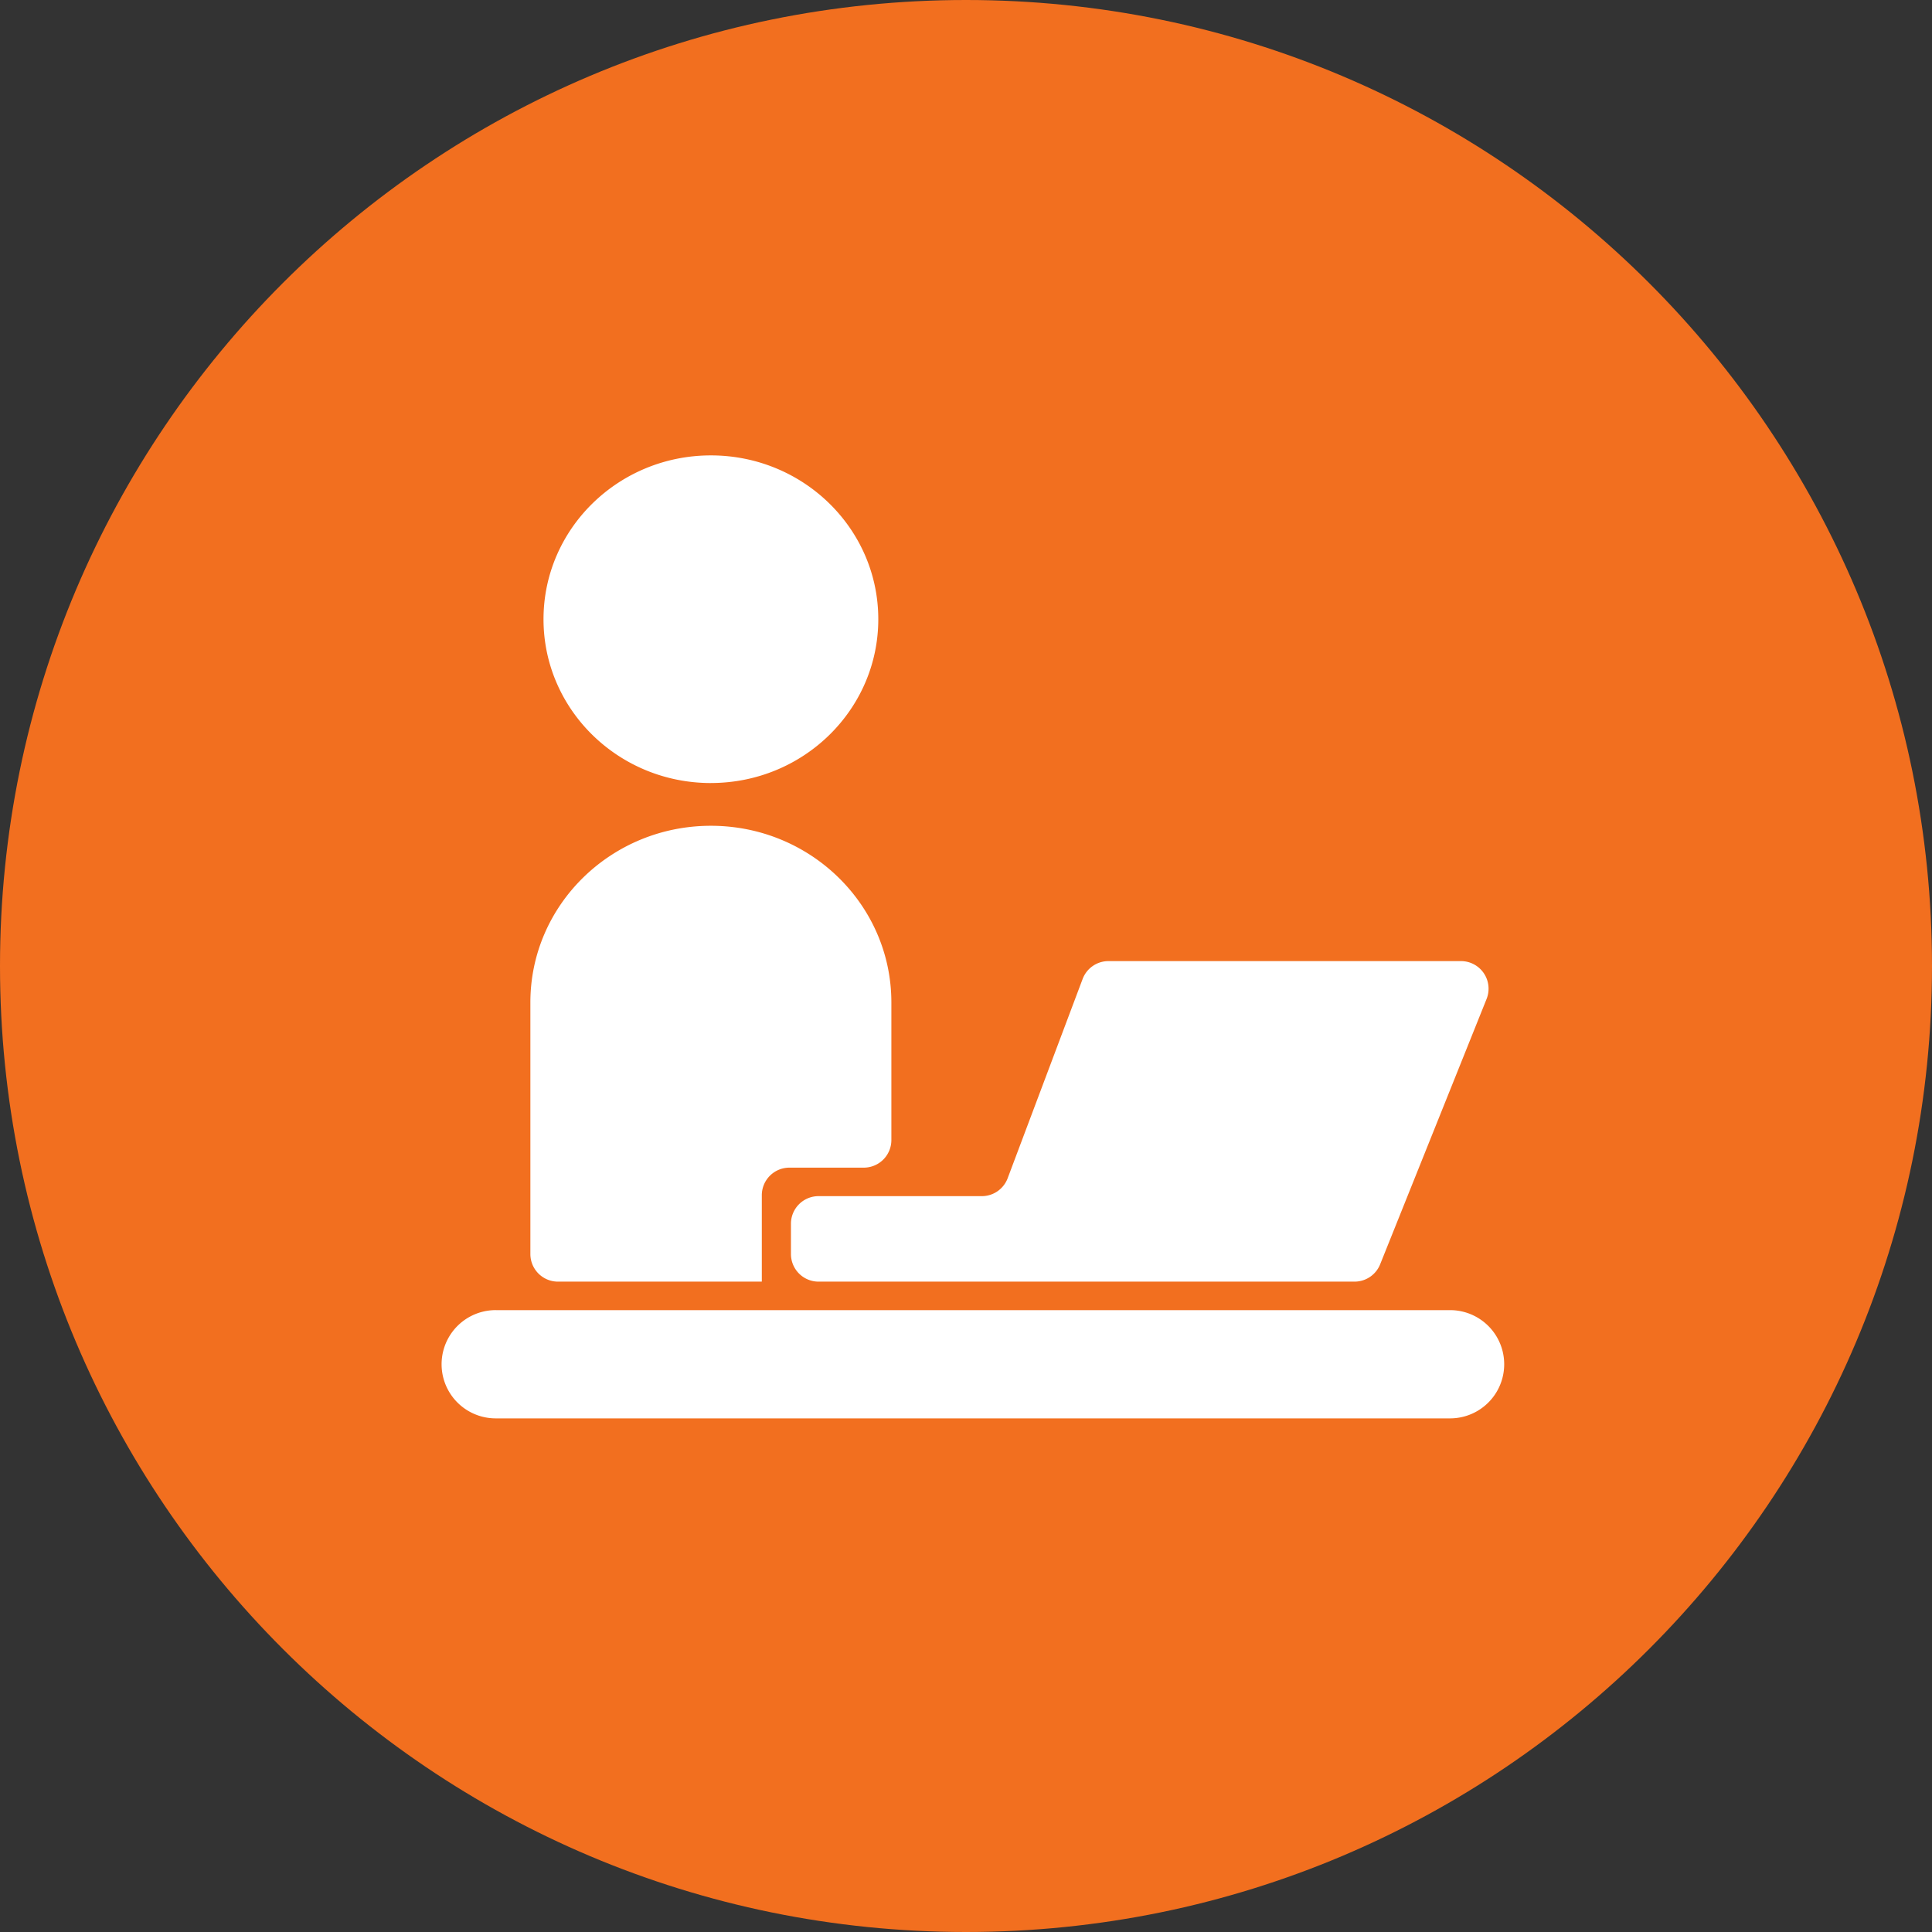 <svg xmlns="http://www.w3.org/2000/svg" width="140" height="140" fill="none"><rect width="100%" height="100%" fill="#333333" stroke="none"/><path fill="#F26F1F" d="M0 70C0 31.34 31.34 0 70 0s70 31.34 70 70-31.34 70-70 70S0 108.66 0 70"/><path fill="#fff" d="M35.922 94.937h69.156a3.922 3.922 0 0 1 0 7.844H35.922a3.922 3.922 0 1 1 0-7.845M55.204 92.87l-.001.002h-14.77a2 2 0 0 1-2-2V72.639c0-7.07 5.856-12.8 13.08-12.8 7.223 0 13.079 5.732 13.079 12.8v9.973a2 2 0 0 1-2 2h-5.388a2 2 0 0 0-2 2z"/><path fill="#fff" d="M89.837 92.872H59.315a2 2 0 0 1-2-2v-2.195a2 2 0 0 1 2-2h11.831a2 2 0 0 0 1.872-1.296l5.433-14.44a2 2 0 0 1 1.872-1.296h25.544a2 2 0 0 1 1.856 2.745l-7.712 19.226a2 2 0 0 1-1.856 1.256zM51.514 56.742c-6.698 0-12.129-5.315-12.129-11.87 0-6.556 5.43-11.872 12.129-11.872s12.13 5.315 12.13 11.87c0 6.556-5.43 11.87-12.13 11.87z"/></svg>